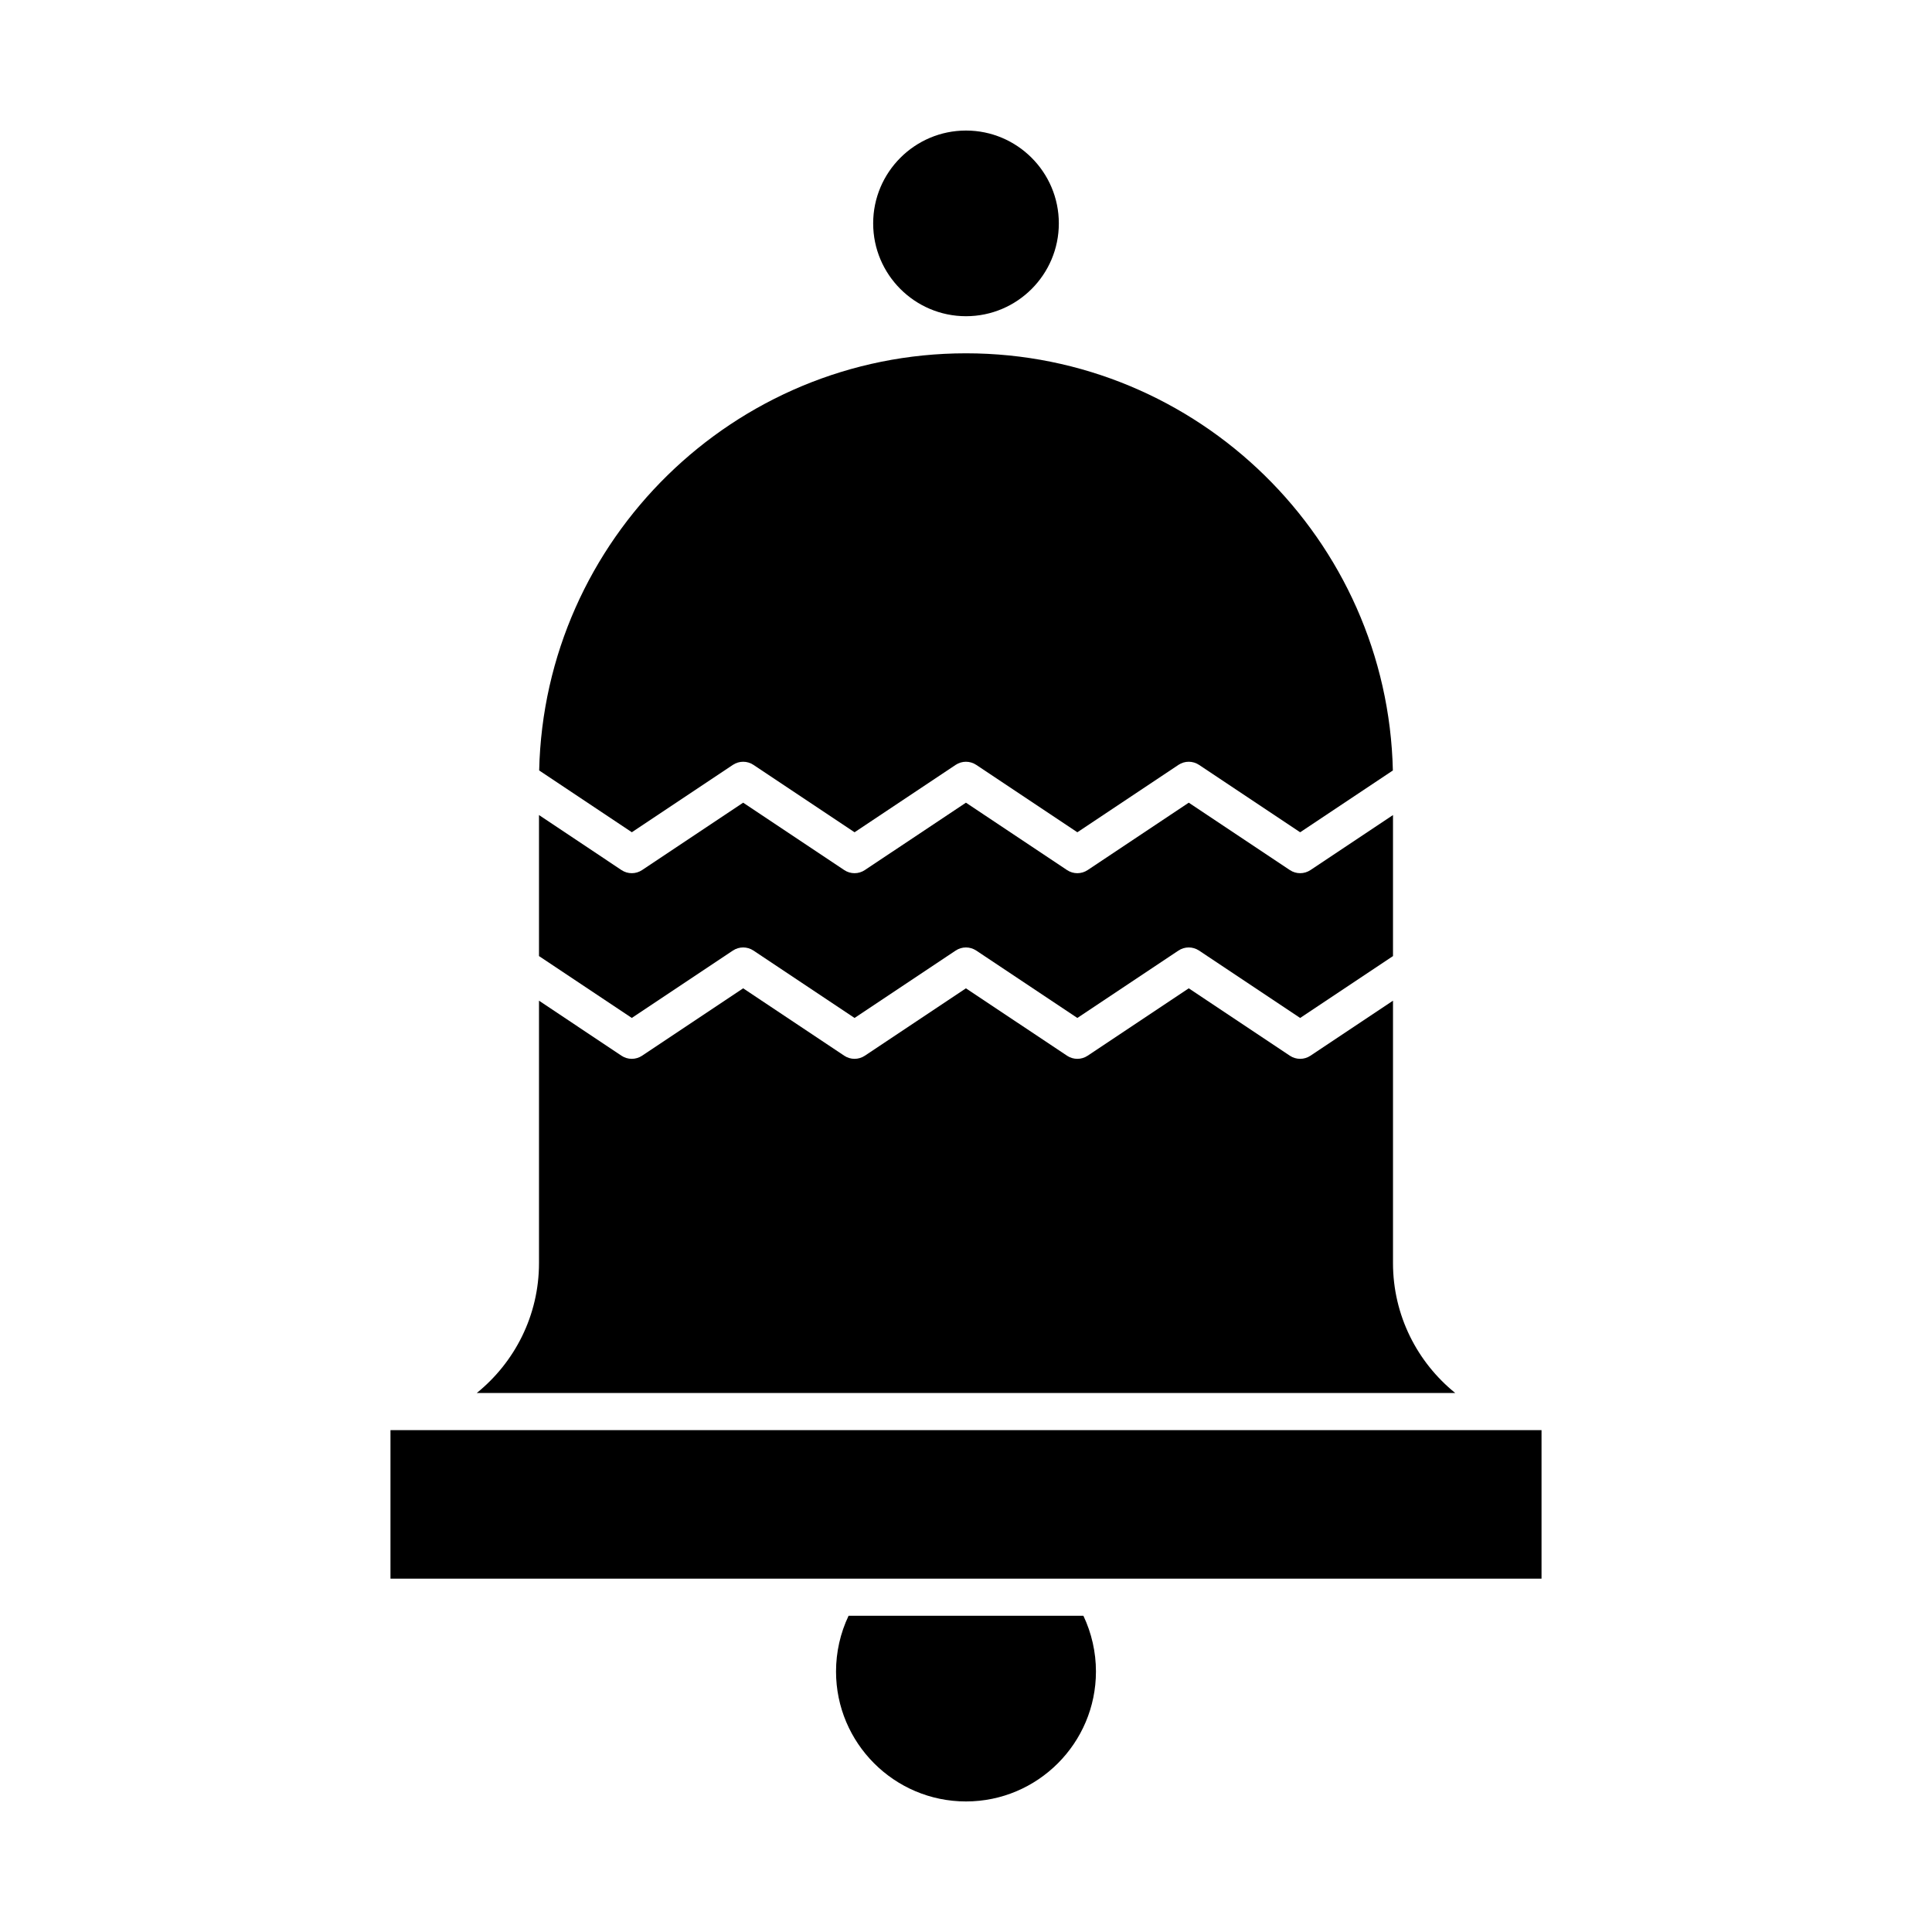<?xml version="1.0" encoding="UTF-8"?>
<!-- Uploaded to: SVG Repo, www.svgrepo.com, Generator: SVG Repo Mixer Tools -->
<svg fill="#000000" width="800px" height="800px" version="1.1" viewBox="144 144 512 512" xmlns="http://www.w3.org/2000/svg">
 <g>
  <path d="m513.16 478.72v-69.527l-21.875 14.582c-1.652 1.102-3.805 1.102-5.457 0l-26.797-17.859-26.793 17.859c-0.828 0.551-1.777 0.828-2.731 0.828-0.949 0-1.902-0.277-2.731-0.828l-26.793-17.859-26.793 17.859c-1.652 1.102-3.805 1.102-5.457 0l-26.789-17.859-26.785 17.859c-1.652 1.102-3.809 1.102-5.461 0l-21.859-14.582v69.527c0 13.898-6.445 26.316-16.496 34.441h259.31c-10.051-8.125-16.496-20.543-16.496-34.441z"/>
  <path d="m338.22 395.91c1.652-1.102 3.805-1.102 5.457 0l26.789 17.859 26.793-17.859c1.652-1.102 3.805-1.102 5.457 0l26.793 17.859 26.793-17.859c1.652-1.102 3.805-1.102 5.457 0l26.797 17.859 24.605-16.398v-37.375l-21.875 14.582c-1.652 1.102-3.805 1.102-5.457 0l-26.797-17.859-26.793 17.859c-0.828 0.551-1.777 0.828-2.731 0.828-0.949 0-1.902-0.277-2.731-0.828l-26.793-17.859-26.793 17.859c-1.652 1.102-3.805 1.102-5.457 0l-26.789-17.859-26.785 17.859c-1.652 1.102-3.809 1.102-5.461 0l-21.859-14.582v37.371l24.594 16.398z"/>
  <path d="m400 227.8c13.566 0 24.602-11.035 24.602-24.602 0-13.566-11.035-24.602-24.602-24.602s-24.602 11.035-24.602 24.602c0 13.566 11.035 24.602 24.602 24.602z"/>
  <path d="m338.22 346.7c1.652-1.102 3.805-1.102 5.457 0l26.789 17.859 26.793-17.859c1.652-1.102 3.805-1.102 5.457 0l26.793 17.859 26.793-17.859c1.652-1.102 3.805-1.102 5.457 0l26.797 17.859 24.57-16.379c-1.391-61.191-51.602-110.55-113.12-110.55s-111.73 49.355-113.12 110.55l24.562 16.375z"/>
  <path d="m368.88 572.2c-2.184 4.594-3.324 9.645-3.324 14.762 0 18.992 15.449 34.441 34.441 34.441s34.441-15.449 34.441-34.441c0-5.113-1.145-10.164-3.324-14.762z"/>
  <path d="m247.48 562.36h305.04v-39.359h-305.04z"/>
 </g>
</svg>